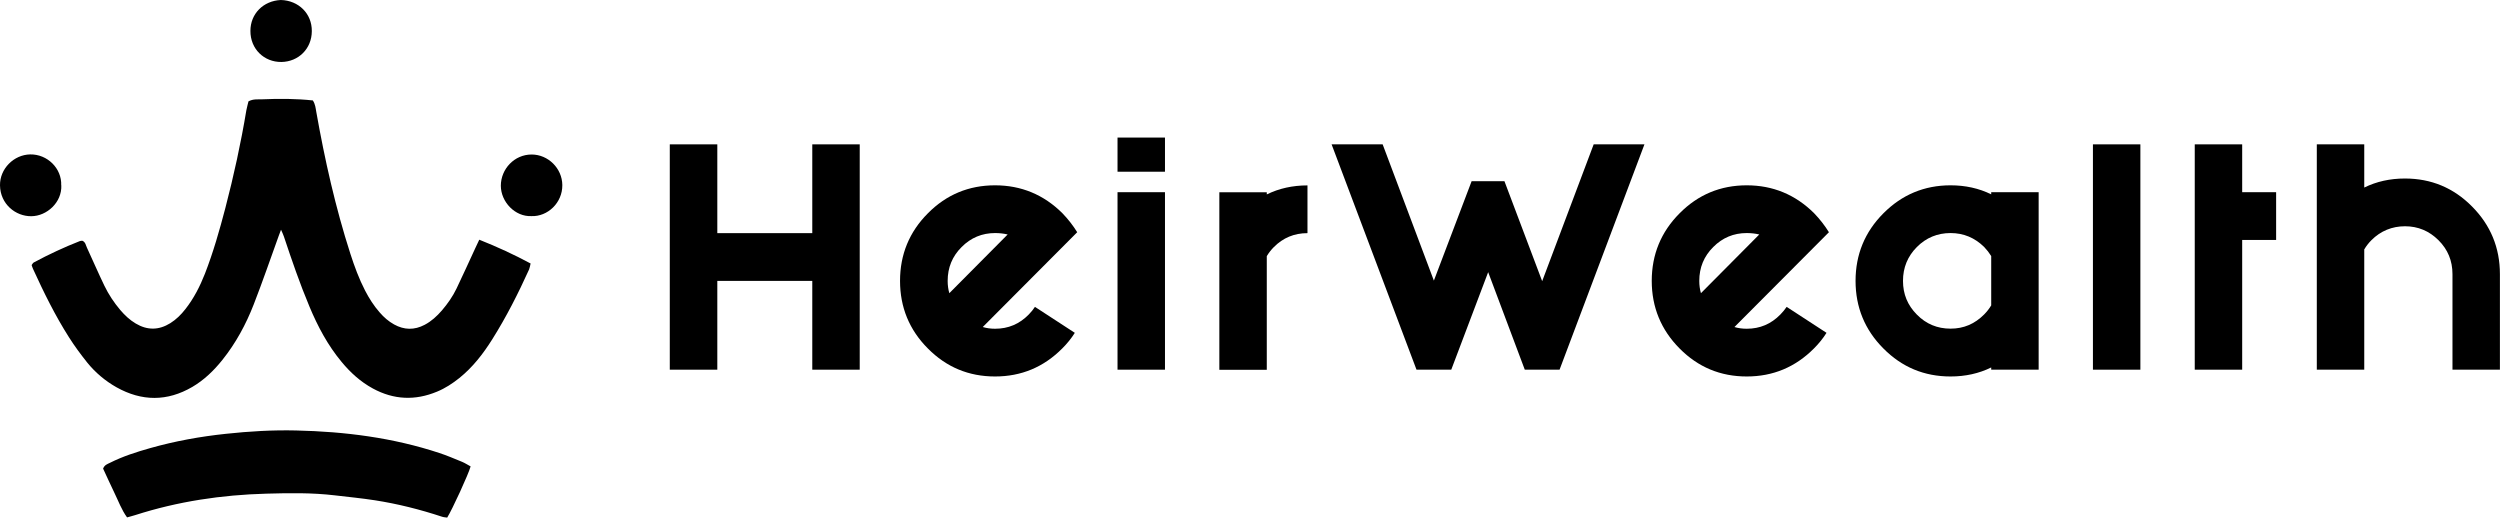 <svg xmlns="http://www.w3.org/2000/svg" width="198" height="41" viewBox="0 0 198 41" fill="none"><path d="M37.952 18.982C39.395 19.556 40.721 20.168 42.024 20.869C41.98 21.053 41.958 21.2 41.907 21.333C41.043 23.242 40.098 25.107 38.985 26.876C38.267 28.019 37.447 29.08 36.385 29.936C35.843 30.37 35.257 30.754 34.612 31.019C32.877 31.741 31.185 31.668 29.53 30.768C28.556 30.238 27.75 29.508 27.047 28.653C25.956 27.341 25.165 25.852 24.506 24.274C23.744 22.461 23.107 20.596 22.484 18.731C22.433 18.576 22.36 18.429 22.257 18.193C22.169 18.421 22.118 18.561 22.067 18.701C21.415 20.507 20.792 22.321 20.097 24.105C19.481 25.689 18.676 27.178 17.607 28.513C16.933 29.353 16.164 30.098 15.234 30.643C13.242 31.808 11.227 31.793 9.228 30.673C8.335 30.171 7.551 29.508 6.906 28.712C6.394 28.07 5.903 27.407 5.464 26.714C4.365 24.989 3.464 23.154 2.615 21.296C2.571 21.208 2.549 21.112 2.505 20.994C2.563 20.92 2.607 20.817 2.688 20.78C3.867 20.146 5.083 19.579 6.328 19.092C6.394 19.07 6.474 19.07 6.533 19.07C6.782 19.188 6.797 19.439 6.892 19.63C7.353 20.625 7.785 21.628 8.261 22.616C8.598 23.316 9.023 23.957 9.521 24.547C9.88 24.967 10.275 25.343 10.751 25.623C11.667 26.169 12.582 26.161 13.491 25.594C13.959 25.299 14.347 24.916 14.684 24.481C15.351 23.633 15.834 22.682 16.23 21.679C16.889 19.984 17.387 18.237 17.848 16.475C18.515 13.917 19.079 11.337 19.511 8.735C19.555 8.492 19.628 8.256 19.679 8.028C20.053 7.821 20.433 7.88 20.792 7.865C22.125 7.806 23.458 7.814 24.777 7.954C24.974 8.256 24.996 8.558 25.047 8.846C25.721 12.649 26.564 16.416 27.75 20.102C28.072 21.097 28.431 22.078 28.915 23.014C29.237 23.633 29.61 24.223 30.072 24.746C30.401 25.129 30.775 25.454 31.214 25.697C32.013 26.139 32.818 26.154 33.631 25.726C34.166 25.446 34.605 25.041 35.001 24.584C35.455 24.053 35.858 23.478 36.158 22.852C36.663 21.797 37.147 20.729 37.637 19.667C37.732 19.468 37.82 19.269 37.959 18.982" fill="black"></path><path d="M37.271 36.946C37.11 37.543 35.799 40.395 35.418 40.993C35.294 40.971 35.147 40.971 35.015 40.926C33.272 40.351 31.493 39.902 29.684 39.621C28.629 39.459 27.574 39.356 26.512 39.231C24.711 39.017 22.902 39.047 21.093 39.098C17.563 39.194 14.091 39.71 10.715 40.794C10.51 40.86 10.297 40.911 10.063 40.978C9.616 40.359 9.375 39.673 9.06 39.032C8.745 38.383 8.452 37.727 8.166 37.115C8.276 36.82 8.51 36.754 8.701 36.658C9.726 36.142 10.81 35.796 11.909 35.486C13.871 34.933 15.864 34.572 17.892 34.358C19.745 34.159 21.598 34.049 23.458 34.093C27.318 34.181 31.112 34.661 34.796 35.877C35.404 36.076 35.997 36.334 36.597 36.577C36.824 36.673 37.029 36.806 37.271 36.938" fill="black"></path><path d="M22.242 0C23.656 0.037 24.711 1.084 24.696 2.469C24.689 3.855 23.649 4.887 22.286 4.909C20.924 4.924 19.826 3.885 19.833 2.447C19.833 1.091 20.851 0.066 22.242 0Z" fill="black"></path><path d="M42.09 17.116C40.794 17.175 39.673 15.996 39.666 14.713C39.666 13.387 40.735 12.237 42.105 12.237C43.416 12.237 44.522 13.335 44.536 14.654C44.551 16.07 43.364 17.168 42.09 17.116Z" fill="black"></path><path d="M4.856 14.677C4.914 16.033 3.706 17.116 2.483 17.124C1.23 17.139 0.022 16.158 -4.64081e-05 14.684C-0.022 13.372 1.091 12.251 2.395 12.229C3.75 12.207 4.9 13.335 4.848 14.677" fill="black"></path><path d="M53.047 11.433H56.811V18.465H64.333V11.433H68.09V29.279H64.333V22.247H56.811V29.279H53.047V11.433Z" fill="black"></path><path d="M79.801 18.569C79.486 18.495 79.156 18.458 78.812 18.458C77.779 18.458 76.893 18.827 76.161 19.564C75.421 20.301 75.055 21.193 75.055 22.247C75.055 22.593 75.099 22.918 75.187 23.22L79.808 18.569H79.801ZM77.845 25.903C78.145 25.992 78.468 26.036 78.812 26.036C79.859 26.036 80.745 25.66 81.478 24.908C81.661 24.724 81.829 24.517 81.968 24.304L85.125 26.36C84.854 26.795 84.525 27.201 84.136 27.591C82.657 29.08 80.885 29.817 78.805 29.817C76.725 29.817 74.952 29.08 73.487 27.599C72.015 26.124 71.283 24.333 71.283 22.247C71.283 20.161 72.015 18.37 73.487 16.895C74.952 15.414 76.732 14.677 78.805 14.677C80.877 14.677 82.657 15.414 84.136 16.881C84.598 17.36 84.986 17.861 85.315 18.392L77.838 25.896L77.845 25.903Z" fill="black"></path><path d="M92.266 29.279H88.508V15.222H92.266V29.279ZM92.266 13.6H88.508V10.895H92.266V13.6Z" fill="black"></path><path d="M103.552 18.465C102.504 18.465 101.618 18.834 100.886 19.571C100.673 19.785 100.483 20.028 100.329 20.286V29.287H96.572V15.229H100.329V15.399C101.303 14.92 102.38 14.684 103.552 14.684V18.465Z" fill="black"></path><path d="M112.187 29.279L105.463 11.433H109.506L113.563 22.225L116.552 14.352H119.152L122.14 22.269L126.219 11.433H130.24L123.517 29.279H120.763L117.863 21.554L114.94 29.279H112.187Z" fill="black"></path><path d="M139.329 18.569C139.014 18.495 138.684 18.458 138.34 18.458C137.307 18.458 136.421 18.827 135.689 19.564C134.949 20.301 134.583 21.193 134.583 22.247C134.583 22.593 134.627 22.918 134.715 23.22L139.336 18.569H139.329ZM137.373 25.903C137.673 25.992 137.996 26.036 138.34 26.036C139.387 26.036 140.273 25.66 141.006 24.908C141.189 24.724 141.357 24.517 141.504 24.304L144.66 26.36C144.389 26.795 144.06 27.201 143.672 27.591C142.192 29.08 140.42 29.817 138.34 29.817C136.26 29.817 134.488 29.08 133.023 27.599C131.558 26.124 130.818 24.333 130.818 22.247C130.818 20.161 131.551 18.37 133.023 16.895C134.488 15.414 136.267 14.677 138.34 14.677C140.413 14.677 142.192 15.414 143.672 16.881C144.133 17.36 144.521 17.861 144.851 18.392L137.373 25.896V25.903Z" fill="black"></path><path d="M157.704 24.193V20.279C157.543 20.021 157.36 19.785 157.148 19.564C156.401 18.827 155.514 18.458 154.482 18.458C153.449 18.458 152.548 18.827 151.816 19.564C151.084 20.301 150.717 21.193 150.717 22.247C150.717 23.301 151.084 24.178 151.816 24.916C152.548 25.66 153.434 26.029 154.482 26.029C155.529 26.029 156.401 25.653 157.148 24.901C157.36 24.687 157.55 24.444 157.704 24.186M157.704 29.102C156.73 29.582 155.654 29.817 154.482 29.817C152.402 29.817 150.629 29.08 149.165 27.599C147.693 26.124 146.96 24.333 146.96 22.247C146.96 20.161 147.693 18.37 149.165 16.895C150.629 15.421 152.409 14.677 154.482 14.677C155.654 14.677 156.73 14.912 157.704 15.392V15.222H161.461V29.279H157.704V29.11V29.102Z" fill="black"></path><path d="M169.518 11.433H165.76V29.279H169.518V11.433Z" fill="black"></path><path d="M177.581 19.004V29.279H173.824V11.433H177.581V15.222H180.269V19.004H177.581Z" fill="black"></path><path d="M187.249 19.741V29.279H183.491V11.433H187.249V14.854C188.223 14.374 189.299 14.138 190.471 14.138C192.551 14.138 194.323 14.876 195.788 16.357C197.253 17.831 197.993 19.623 197.993 21.709V29.279H194.236V21.709C194.236 20.655 193.869 19.763 193.13 19.026C192.39 18.289 191.504 17.92 190.478 17.92C189.453 17.92 188.545 18.289 187.813 19.026C187.6 19.239 187.41 19.483 187.256 19.741" fill="black"></path></svg>